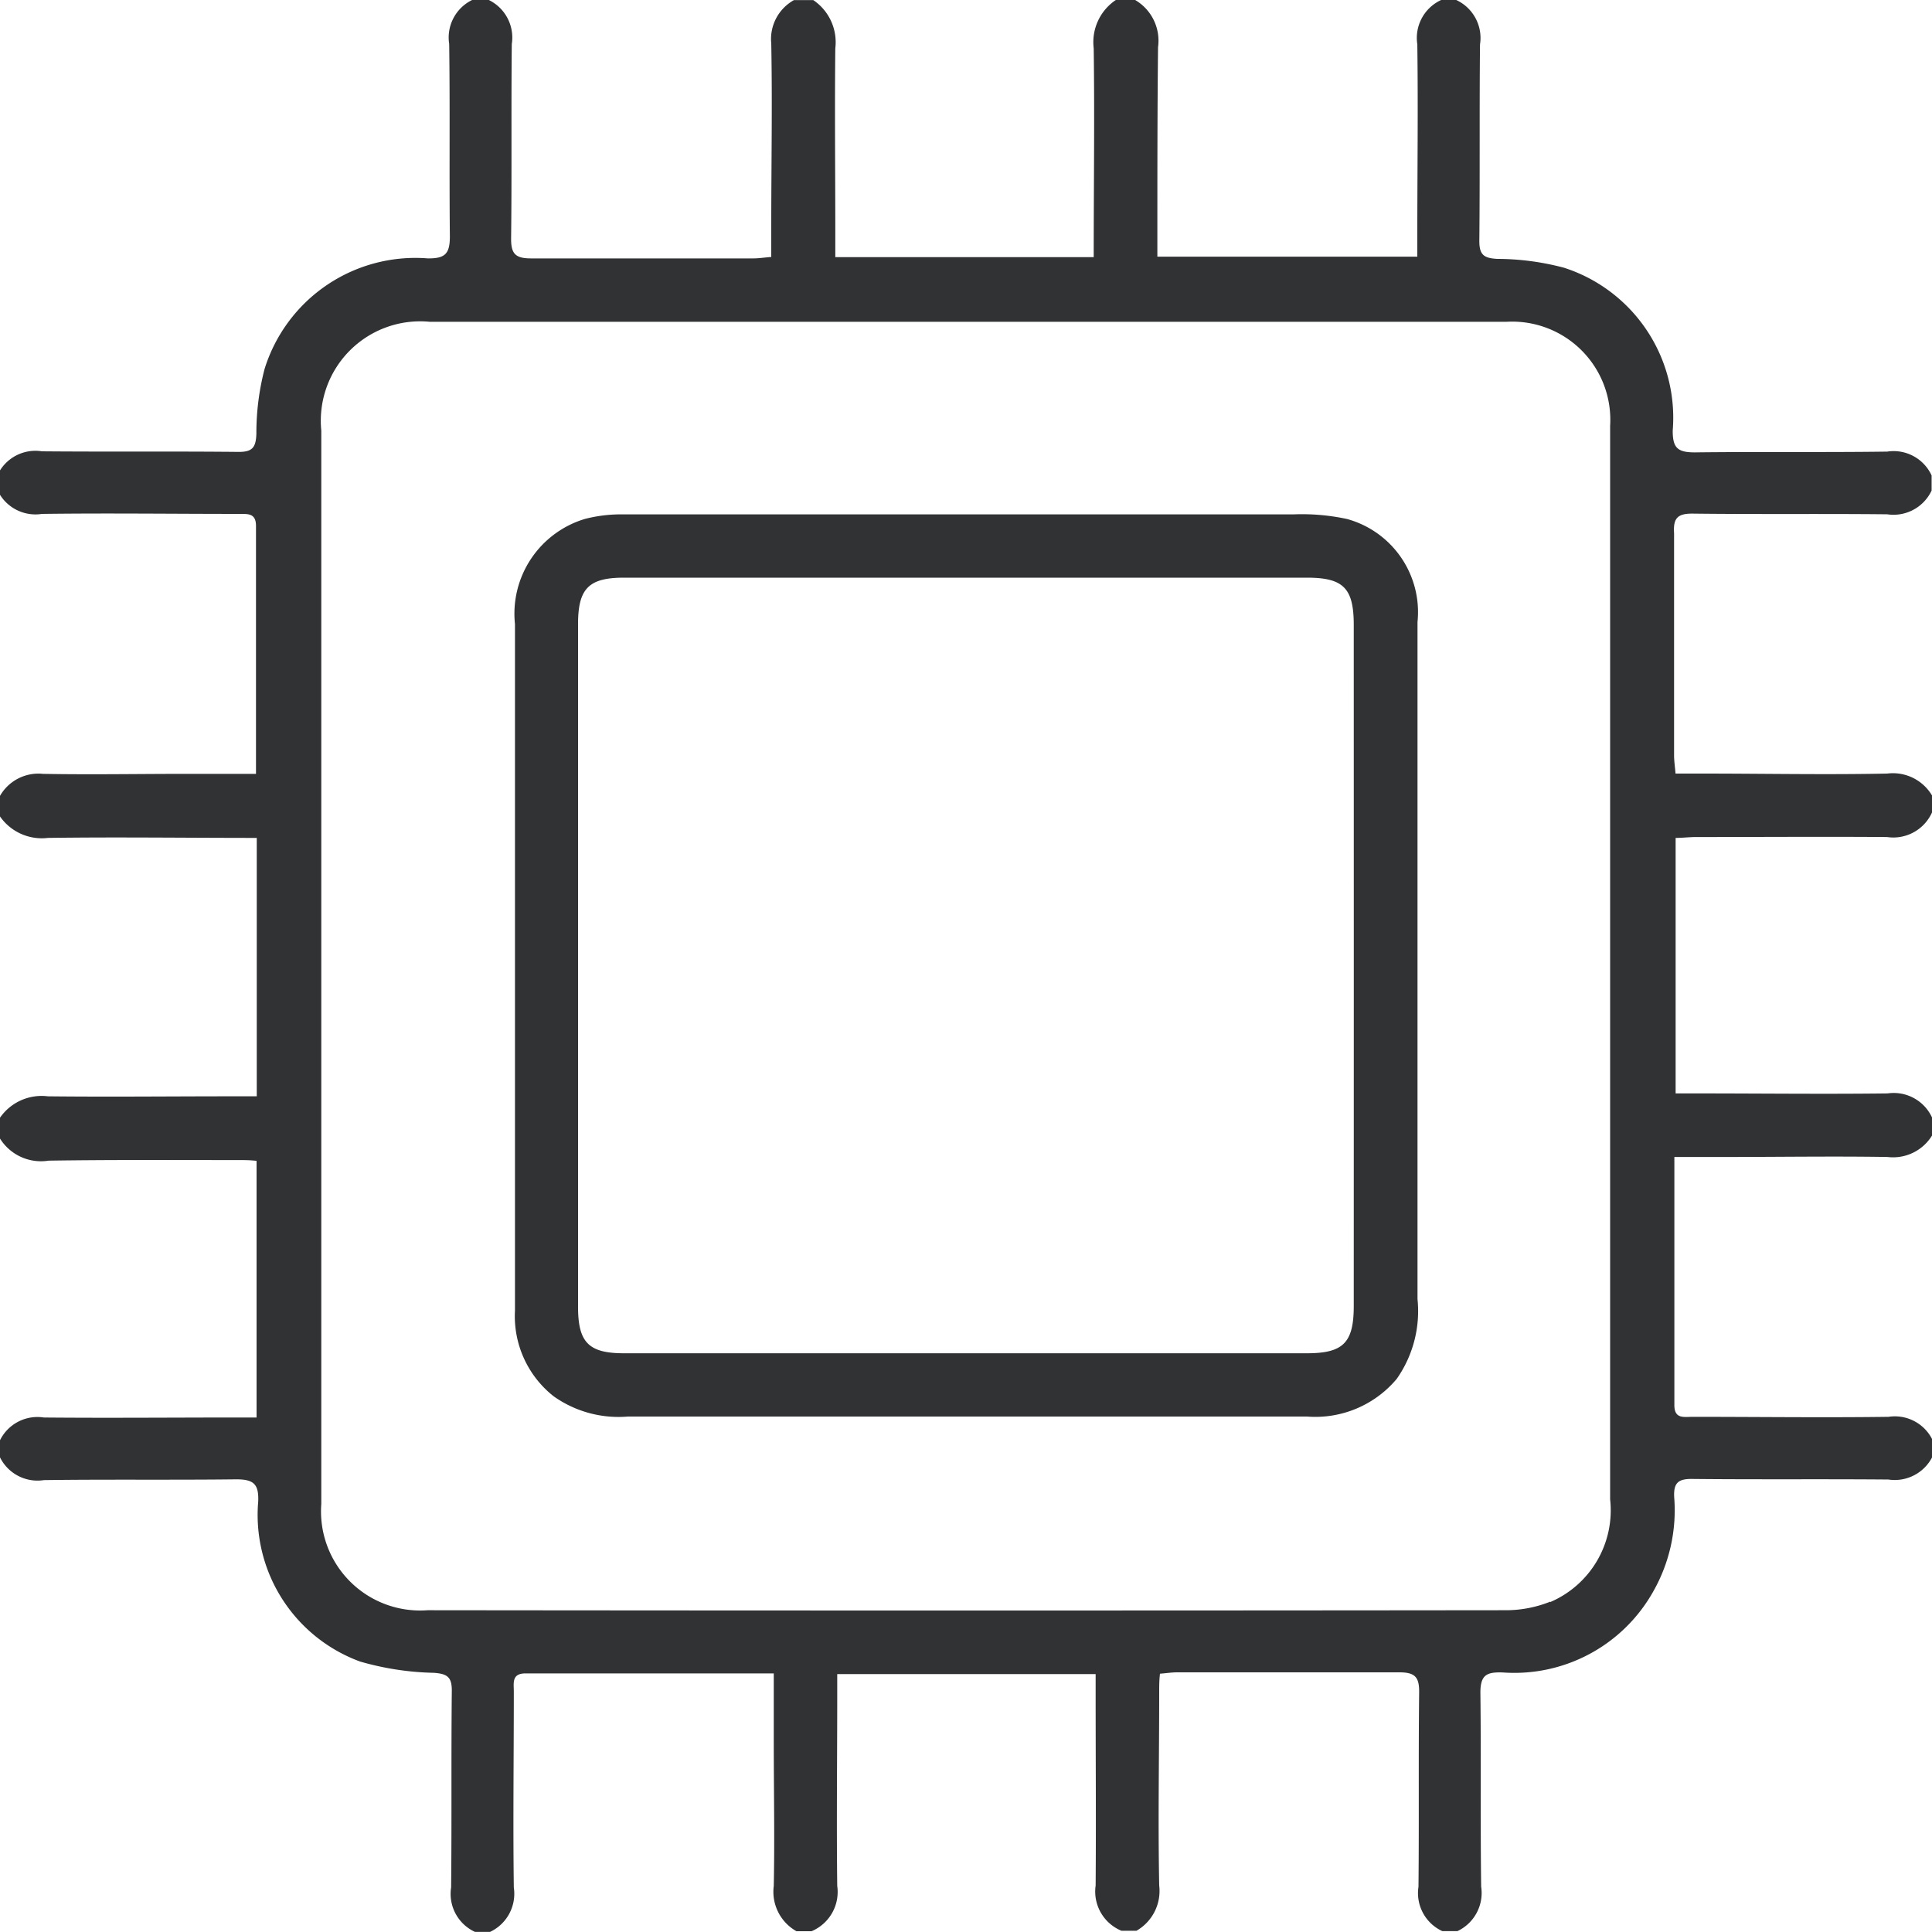 <svg xmlns="http://www.w3.org/2000/svg" width="20" height="20" viewBox="0 0 20 20">
  <g id="芯片" transform="translate(-121.473 -121.426)">
    <path id="路径_17" data-name="路径 17" d="M139,126.743c.67.008,1.34,0,2.009.007a.436.436,0,0,0,.46-.246v-.156a.433.433,0,0,0-.46-.247c-.664.009-1.328,0-1.991.008-.179,0-.23-.046-.229-.227a1.631,1.631,0,0,0-1.124-1.684,2.714,2.714,0,0,0-.69-.092c-.143-.007-.189-.043-.188-.19.007-.677,0-1.354.007-2.03a.433.433,0,0,0-.246-.46h-.156a.432.432,0,0,0-.247.459c.009.657,0,1.313,0,1.97v.228h-2.691c0-.064,0-.132,0-.2,0-.656,0-1.313.007-1.969a.488.488,0,0,0-.237-.488h-.2a.525.525,0,0,0-.229.5c.01.715,0,1.429,0,2.162h-2.675v-.249c0-.637-.007-1.275,0-1.912a.526.526,0,0,0-.228-.5h-.2a.461.461,0,0,0-.235.449c.012.63,0,1.261,0,1.891v.319c-.075.006-.131.015-.187.015-.767,0-1.535,0-2.3,0-.164,0-.208-.05-.206-.21.008-.67,0-1.34.007-2.009a.433.433,0,0,0-.246-.46h-.156a.432.432,0,0,0-.246.46c.009.664,0,1.328.007,1.991,0,.18-.048.229-.227.228a1.635,1.635,0,0,0-1.691,1.144,2.631,2.631,0,0,0-.085.672c-.005.145-.044.189-.19.187-.677-.007-1.354,0-2.03-.006a.432.432,0,0,0-.46.246v.156a.433.433,0,0,0,.46.246c.683-.009,1.365,0,2.048,0,.089,0,.168-.005.168.124,0,.845,0,1.69,0,2.567H123.4c-.494,0-.988.009-1.482,0a.458.458,0,0,0-.449.235v.2a.527.527,0,0,0,.5.228c.715-.01,1.429,0,2.162,0v2.675h-.27c-.631,0-1.262.007-1.893,0a.524.524,0,0,0-.5.229v.2a.5.5,0,0,0,.508.237c.656-.01,1.313-.006,1.969-.006.057,0,.114,0,.184.008V136.1h-.213c-.663,0-1.326.006-1.989,0a.432.432,0,0,0-.459.246v.156a.433.433,0,0,0,.46.246c.664-.009,1.328,0,1.991-.008.181,0,.234.05.227.229a1.617,1.617,0,0,0,1.054,1.657,2.954,2.954,0,0,0,.764.117c.144.01.188.047.186.192-.007.677,0,1.354-.007,2.03a.433.433,0,0,0,.247.46h.156a.436.436,0,0,0,.246-.46c-.009-.676,0-1.353,0-2.029,0-.088-.024-.188.124-.187.845,0,1.69,0,2.567,0v.7c0,.5.01,1,0,1.5a.468.468,0,0,0,.235.469h.156a.441.441,0,0,0,.266-.469c-.008-.656,0-1.313,0-1.97v-.223h2.675v.2c0,.663.005,1.326,0,1.989a.439.439,0,0,0,.267.468h.156a.475.475,0,0,0,.235-.469c-.013-.669,0-1.339,0-2.009,0-.057,0-.114.008-.183.066-.005.122-.014.178-.014.767,0,1.535,0,2.3,0,.165,0,.207.051.205.211-.008.67,0,1.34-.007,2.009a.433.433,0,0,0,.247.459h.156a.436.436,0,0,0,.246-.46c-.009-.67,0-1.34-.008-2.01,0-.187.07-.212.228-.208a1.649,1.649,0,0,0,1.563-.841,1.7,1.7,0,0,0,.215-.975c-.007-.147.042-.189.188-.187.677.007,1.353,0,2.03.006a.436.436,0,0,0,.46-.246v-.156a.433.433,0,0,0-.459-.247c-.676.009-1.353,0-2.029,0-.088,0-.189.025-.188-.123,0-.845,0-1.69,0-2.567h.529c.559,0,1.118-.009,1.677,0a.473.473,0,0,0,.469-.235v-.156a.437.437,0,0,0-.468-.267c-.656.008-1.313,0-1.97,0h-.224V130.1c.066,0,.134-.008.2-.009.663,0,1.326-.005,1.989,0a.439.439,0,0,0,.47-.266v-.156a.471.471,0,0,0-.469-.235c-.637.013-1.274,0-1.911,0h-.28c-.006-.074-.015-.13-.015-.187,0-.767,0-1.535,0-2.3C138.792,126.785,138.843,126.741,139,126.743Zm-1.478,11.263a1.235,1.235,0,0,1-.472.089q-5.576.006-11.151,0a1.026,1.026,0,0,1-1.1-1.1q0-5.556,0-11.112a1.029,1.029,0,0,1,1.121-1.126h5.566v0q2.793,0,5.585,0a1.016,1.016,0,0,1,1.07,1.077q0,3.867,0,7.734c0,1.126,0,2.252,0,3.379a1.033,1.033,0,0,1-.621,1.064Z" transform="translate(0)" fill="#303233"/>
    <path id="路径_18" data-name="路径 18" d="M338.017,329.4a2.213,2.213,0,0,0-.56-.048q-3.466,0-6.931,0a1.488,1.488,0,0,0-.4.047,1.024,1.024,0,0,0-.724,1.089c0,.983,0,1.966,0,2.948q0,2.079,0,4.159a1.055,1.055,0,0,0,.4.886,1.16,1.16,0,0,0,.769.21h3.768c1.087,0,2.174,0,3.261,0a1.1,1.1,0,0,0,.93-.39,1.222,1.222,0,0,0,.215-.826q0-1.718,0-3.436,0-1.786,0-3.573A1,1,0,0,0,338.017,329.4Zm.068,8.146c0,.381-.108.49-.486.49h-7.069c-.365,0-.475-.112-.475-.48q0-1.777,0-3.554,0-1.757,0-3.515c0-.368.111-.48.475-.48H337.6c.378,0,.485.108.485.49Q338.086,334.026,338.085,337.55Z" transform="translate(-202.598 -202.601)" fill="#303233"/>
  </g>
</svg>
